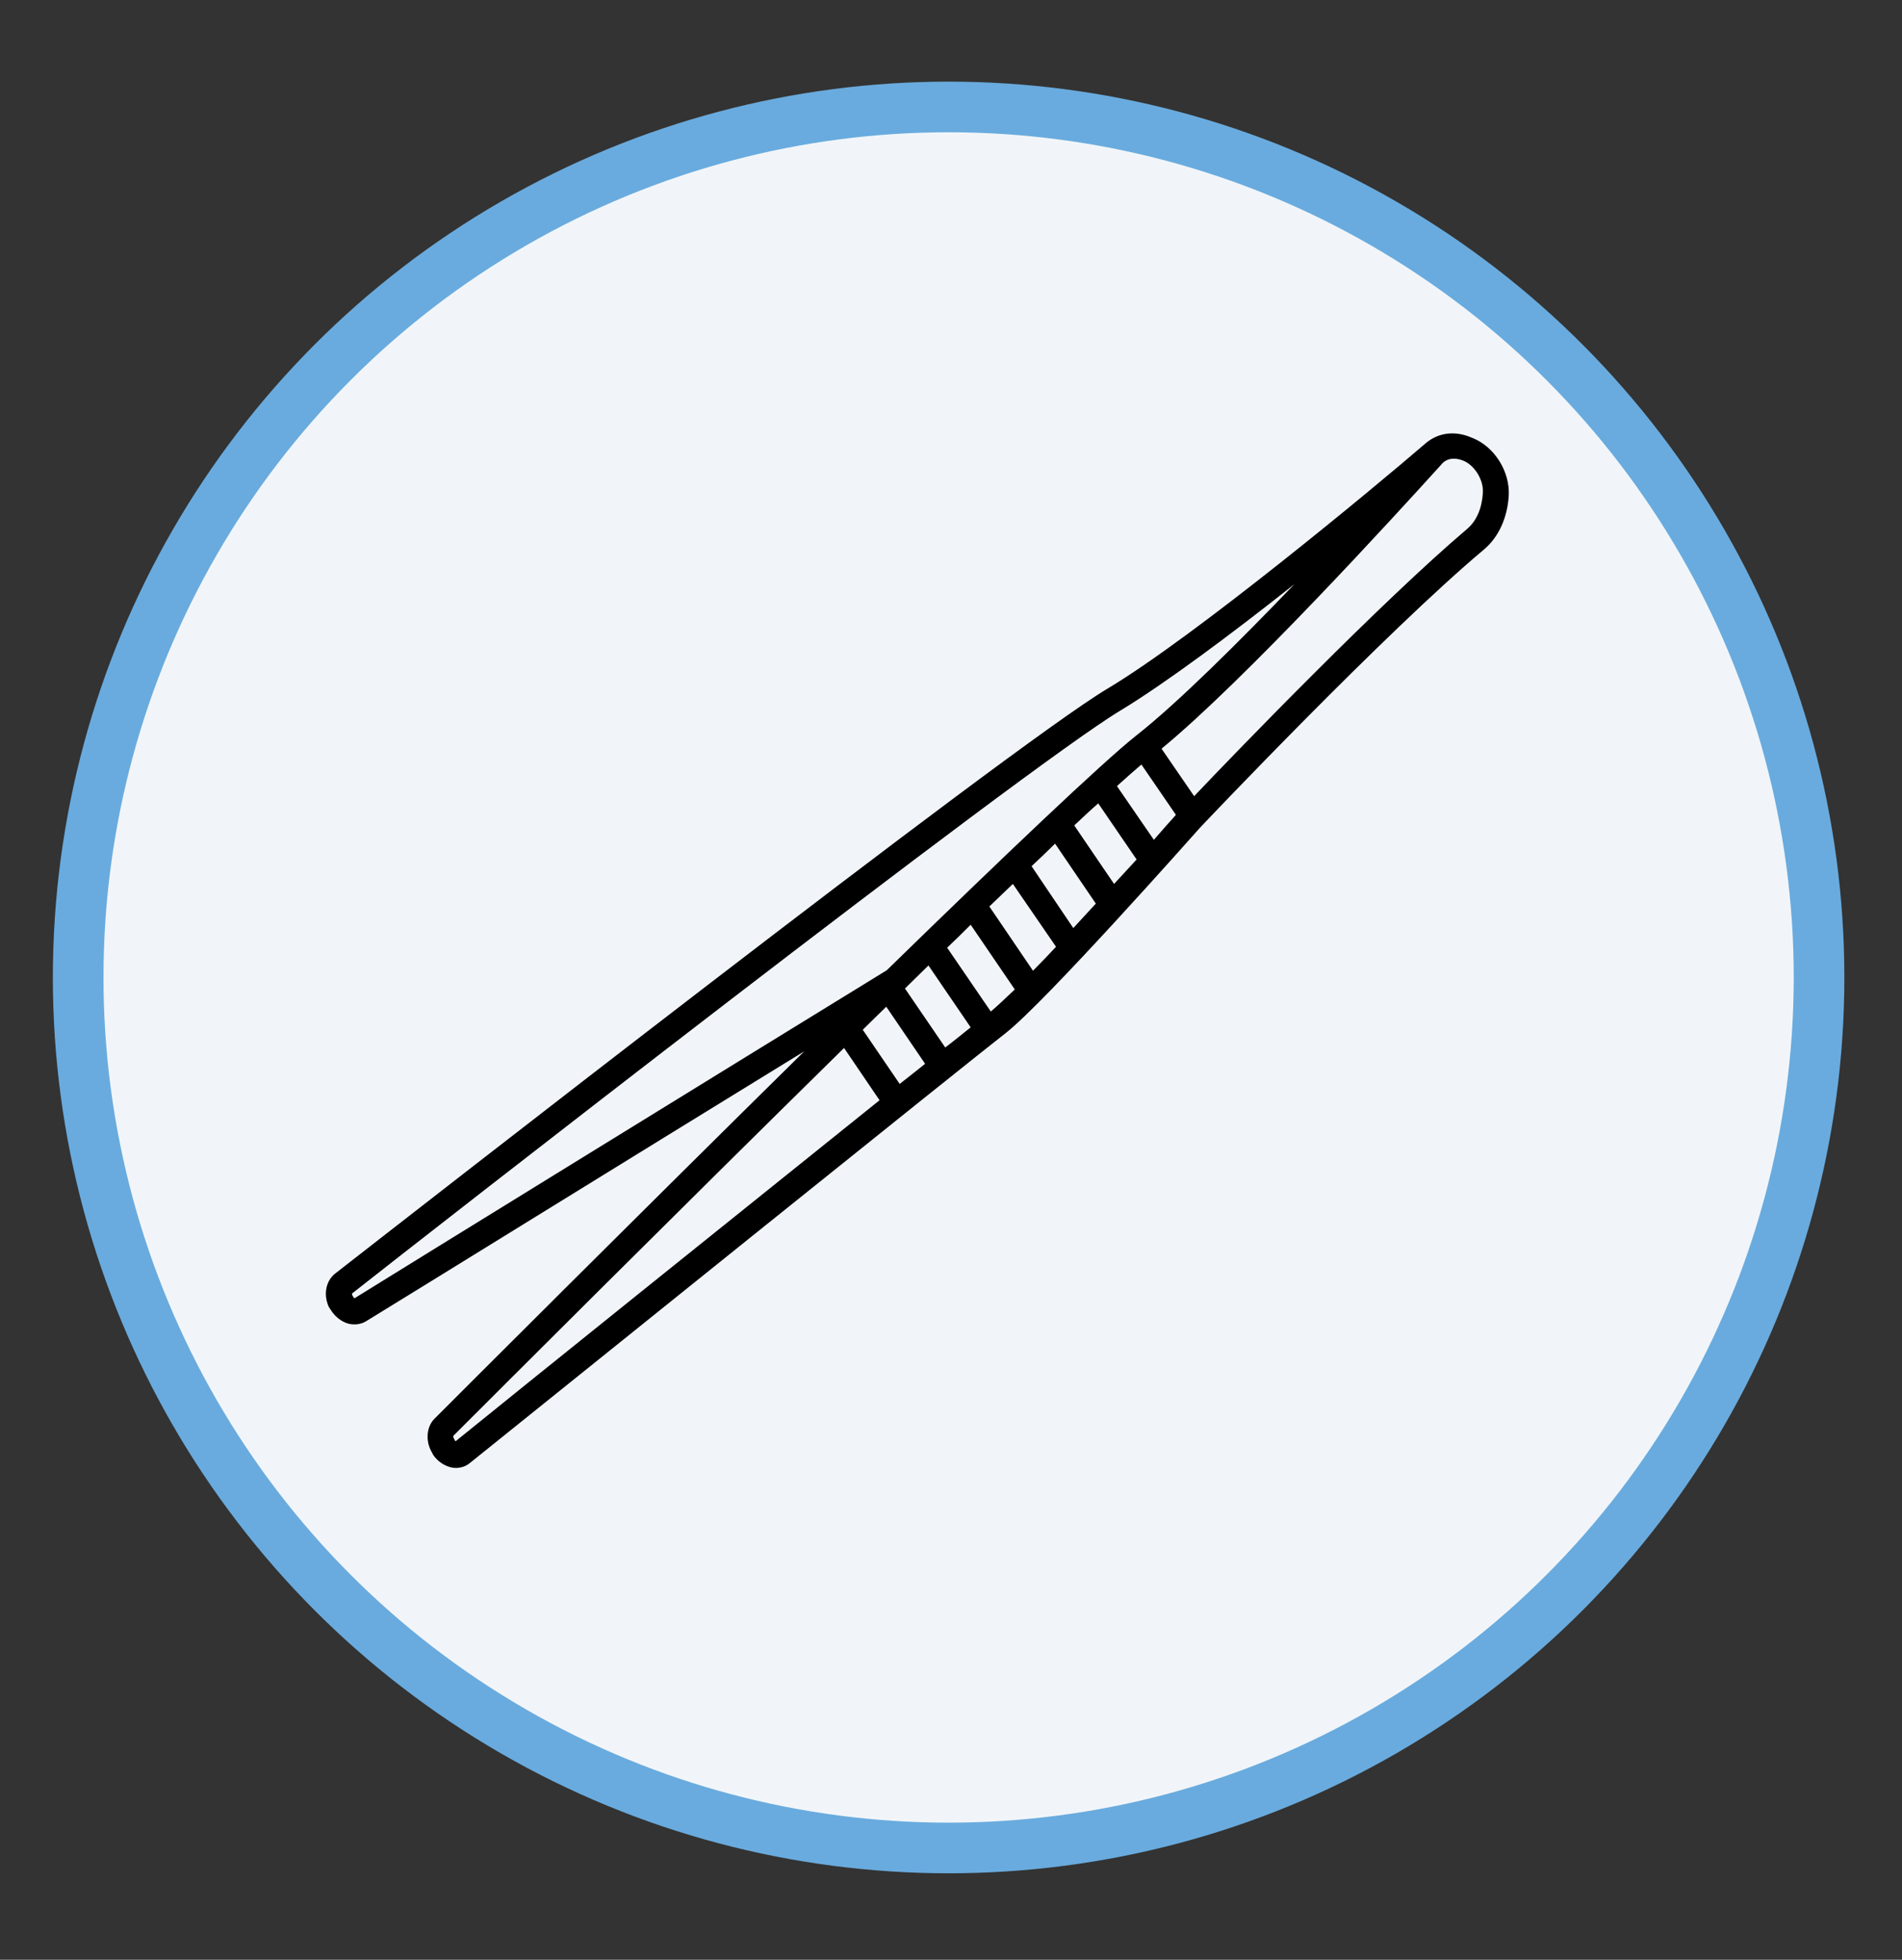 <?xml version="1.0" encoding="UTF-8"?> <!-- Generator: Adobe Illustrator 26.0.0, SVG Export Plug-In . SVG Version: 6.00 Build 0) --> <svg xmlns="http://www.w3.org/2000/svg" xmlns:xlink="http://www.w3.org/1999/xlink" id="Layer_1" x="0px" y="0px" viewBox="0 0 396.6 408.6" style="enable-background:new 0 0 396.6 408.6;" xml:space="preserve"><rect x="0" y="0" width="396.6" height="408.6" fill="#333333" stroke="none"/> <style type="text/css"> .st0{fill:#F1F5F9;stroke:#69ABDE;stroke-width:10.557;stroke-miterlimit:10;} </style> <g> <circle class="st0" cx="197.8" cy="203.8" r="181.5"></circle> </g> <g> <path d="M297.3,92.4c-10.9,9.4-48.3,40.4-66.4,51.2C210.6,155.7,84.2,254.4,69.8,265.6c-1.7,1.4-2.3,3.9-1.5,6.2 c0.1,0.4,0.3,0.8,0.6,1.2c0.9,1.5,2.3,2.6,3.8,3c1.3,0.3,2.6,0.1,3.6-0.5c6.9-4.2,57.5-35.5,91.4-56.3 c-34.6,34.1-70.2,69.7-77.1,76.6c-1.4,1.4-1.8,3.7-1.1,5.8c0.2,0.6,0.5,1.1,0.8,1.7c1,1.5,2.5,2.4,4,2.7c1.3,0.2,2.6-0.1,3.6-0.9 c17.4-14,104.3-83.9,111.8-89.7c8.3-6.5,38.8-40.9,40.5-42.8c1.3-1.4,38.8-40.9,59.2-58c3.1-2.6,4.9-6.6,5.2-11.2 c0.3-5.1-3-10.3-7.6-12.1C303.4,89.7,299.9,90.2,297.3,92.4L297.3,92.4z M73.9,270.7c-0.1-0.1-0.2-0.2-0.3-0.4 c-0.2-0.3-0.2-0.5-0.2-0.6C88.6,257.7,213.8,160,233.7,148.1c9.1-5.5,23.1-15.9,36.2-26.3c-11.7,12.2-24.5,24.9-32.9,31.5 c-7.1,5.6-28.1,25.6-52.1,49C157.2,219.3,83.7,264.6,73.9,270.7z M245.2,169.9c-1,1.1-2.6,2.9-4.6,5.2l-7.7-11.2 c2-1.8,3.7-3.3,5.1-4.5L245.2,169.9z M184.8,209.9l8.1,11.9c-1.6,1.3-3.4,2.7-5.3,4.2l-7.7-11.3 C181.5,213.1,183.2,211.5,184.8,209.9z M188.7,206.1c1.6-1.6,3.3-3.2,4.9-4.8l8.8,12.9c-1.5,1.2-3.2,2.6-5.3,4.2L188.7,206.1z M197.5,197.6c1.7-1.6,3.3-3.2,4.9-4.8l9.2,13.5c-2.1,2-3.8,3.6-5,4.6L197.5,197.6z M206.3,189c1.7-1.6,3.3-3.2,4.9-4.7l9,13.1 c-1.6,1.7-3.2,3.4-4.8,5L206.3,189z M215.1,180.6c1.7-1.6,3.4-3.2,4.9-4.7l8.5,12.5c-1.6,1.7-3.1,3.4-4.7,5.1L215.1,180.6z M224,172.1c1.8-1.7,3.4-3.2,5-4.6l8,11.7c-1.5,1.6-3,3.3-4.7,5.1L224,172.1z M94.8,300.2c-0.2-0.3-0.3-0.6-0.3-0.8 c7.5-7.5,45.8-45.8,81.5-80.9l7.4,10.9c-28.9,23.2-75.6,60.7-88.4,71.1C94.9,300.4,94.8,300.3,94.8,300.2z M305,96 c2.4,0.9,4.4,4,4.2,6.8c-0.2,3.2-1.3,5.8-3.3,7.5c-17.6,14.9-47.8,46.1-56.9,55.7l-6.8-9.9c17.4-14.3,48.8-48.7,58.3-59.2 C301.5,95.6,303.2,95.3,305,96z"></path> </g> </svg> 